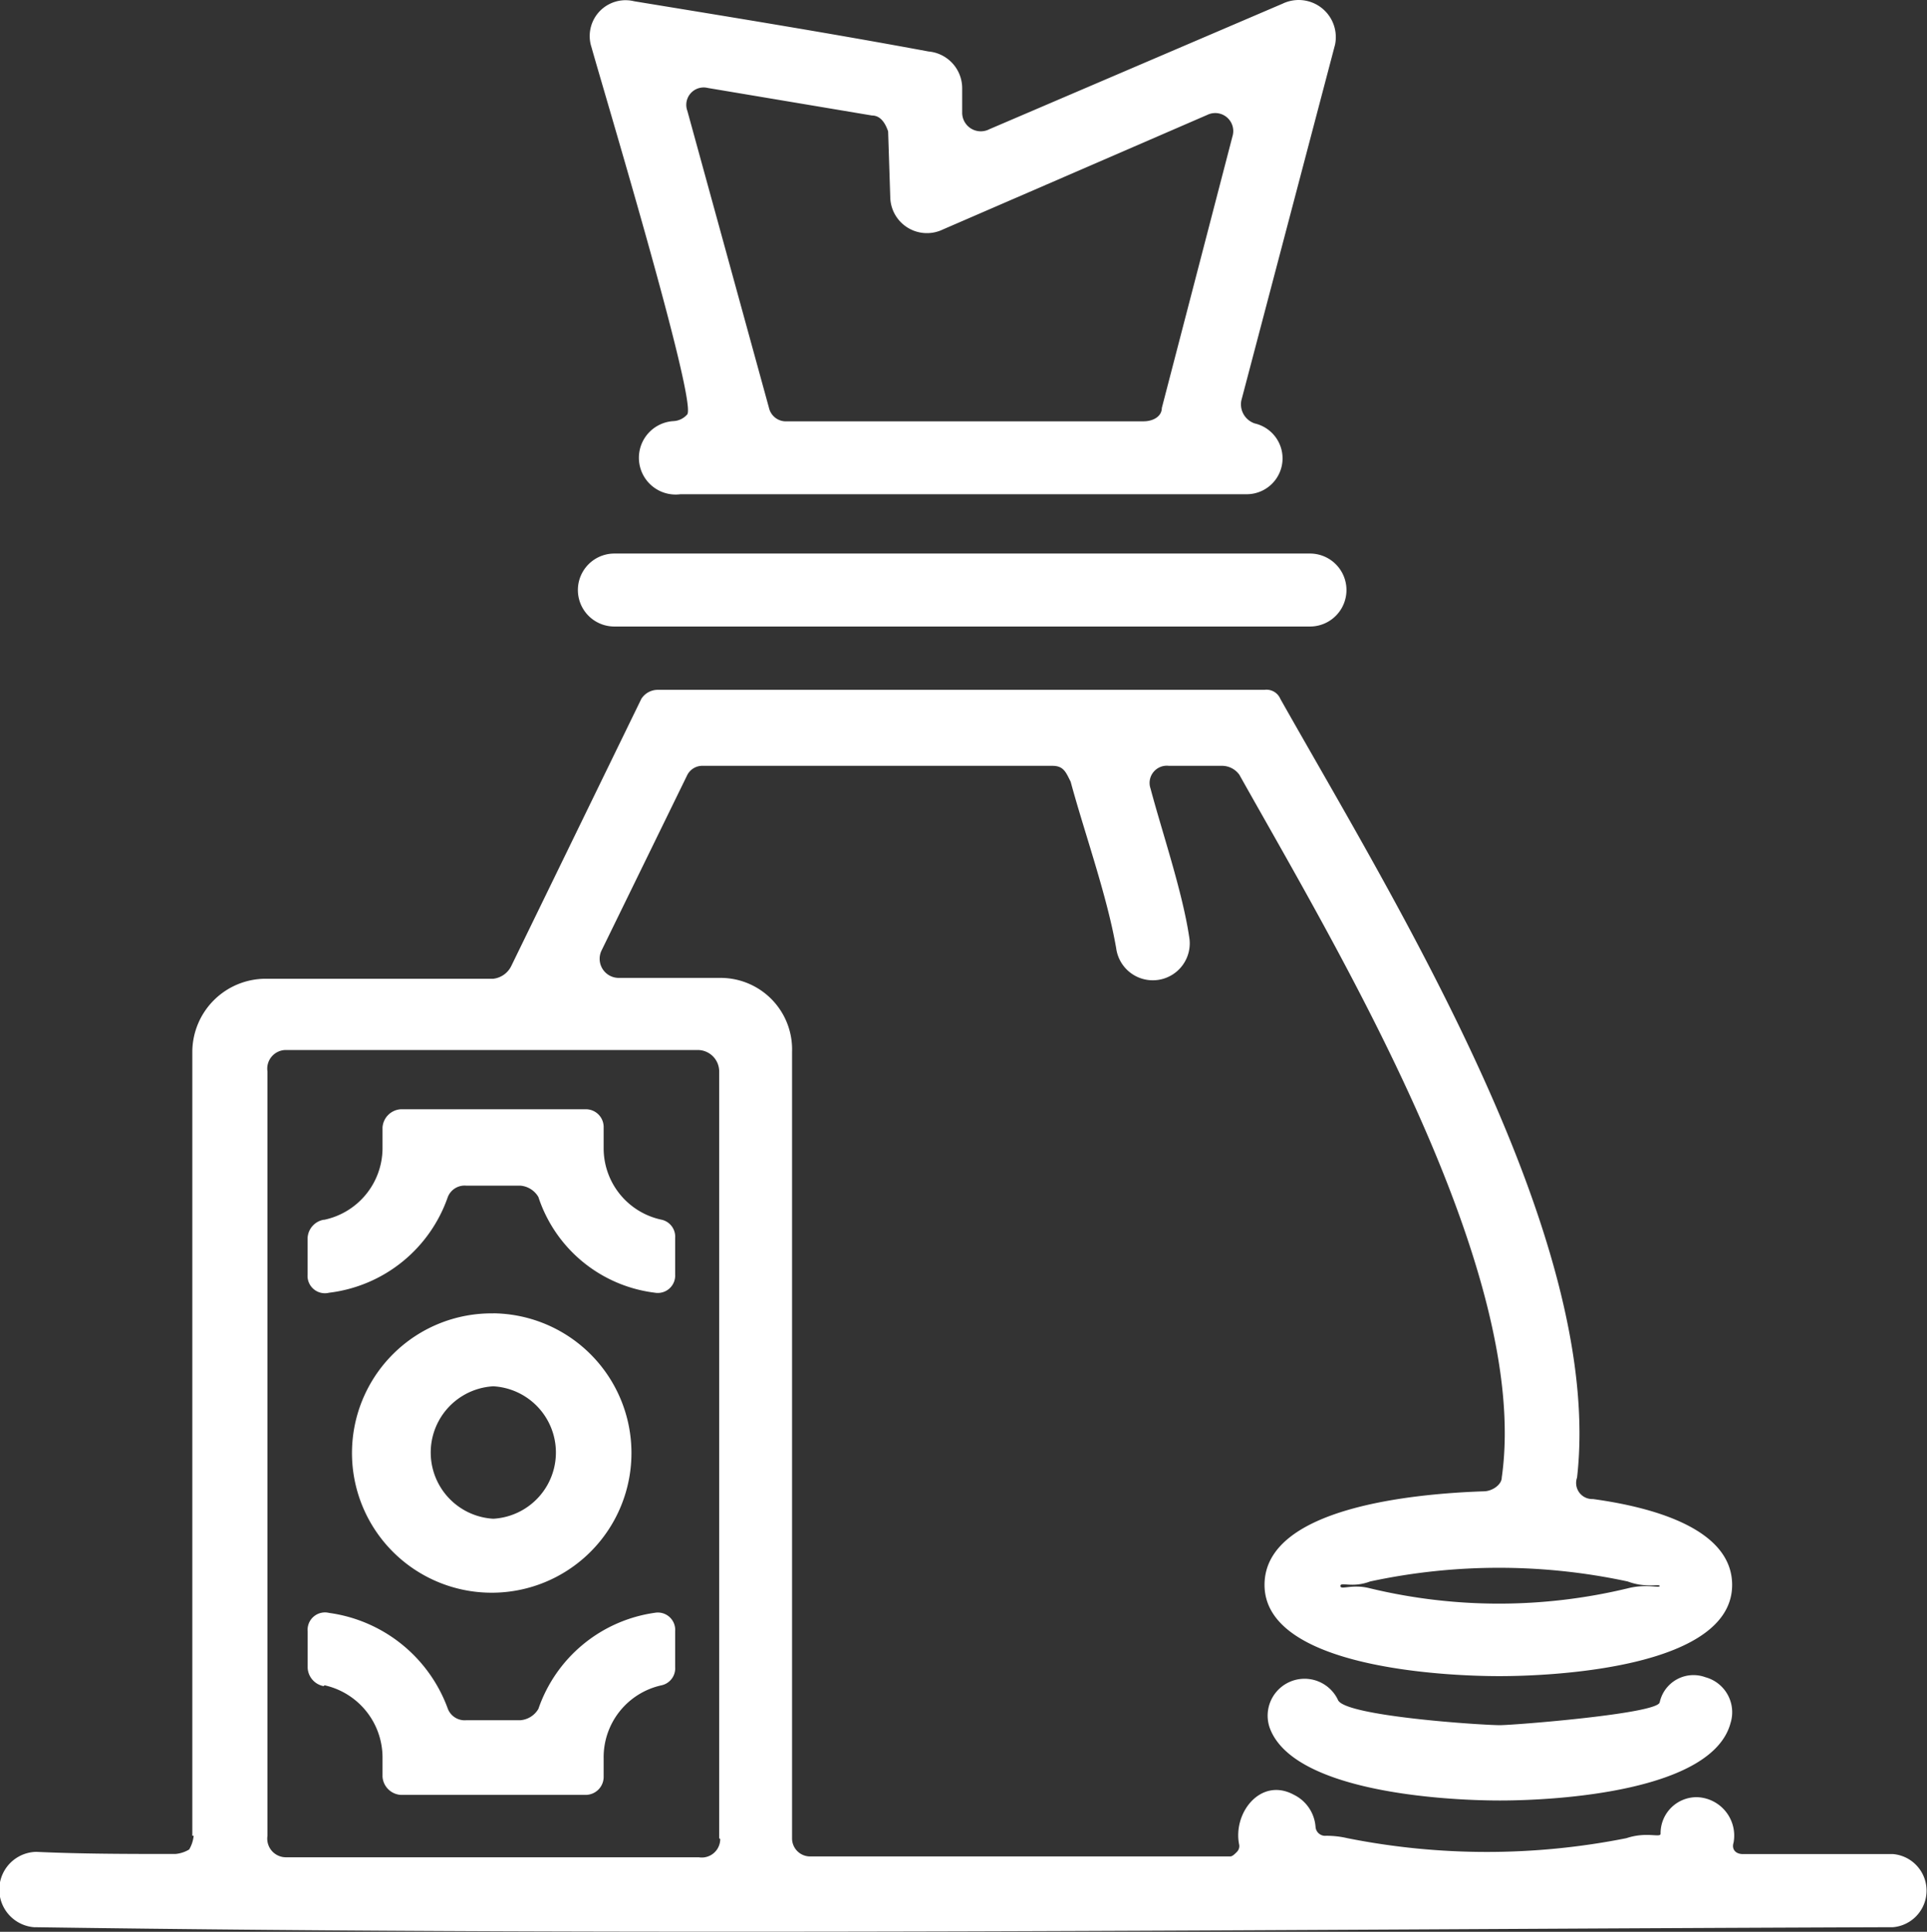 <svg xmlns="http://www.w3.org/2000/svg" width="81.68" height="81.899" viewBox="0 0 81.68 81.899">
  <rect x="0" y="0" width="81.68" height="81.899" fill="#333333" stroke="none"/>
  <g id="budgeting" transform="translate(-4.716 -4.551)">
    <path id="Path_32" data-name="Path 32" d="M12.868,82.382V49.14a3.112,3.112,0,0,1,3.094-3.094h9.664a.973.973,0,0,0,.764-.546L31.9,34.18a.828.828,0,0,1,.673-.383H58.313a.637.637,0,0,1,.673.383c4.842,8.59,13.732,22.859,12.577,33.014a.682.682,0,0,0,.673.91c2.8.383,5.9,1.356,5.9,3.64,0,3.486-7.444,3.868-9.865,3.868s-9.955-.382-9.955-3.868c0-3.294,6.37-3.867,9.282-3.967.382,0,.773-.291.773-.583,1.256-8.8-7.061-22.54-11.12-29.793a.91.91,0,0,0-.773-.382h-2.22a.73.73,0,0,0-.774.964c.482,1.82,1.347,4.35,1.638,6.289a1.566,1.566,0,1,1-3.094.482c-.382-2.22-1.356-4.932-1.93-7.062-.2-.391-.29-.673-.773-.673h-14.8a.72.72,0,0,0-.674.382l-3.64,7.453a.81.81,0,0,0,.728,1.156h4.35a3.03,3.03,0,0,1,3,3.13V82.482a.764.764,0,0,0,.773.774h17.8c.091,0,.191-.1.282-.191a.356.356,0,0,0,.1-.291c-.29-1.356.91-2.9,2.32-2.13A1.647,1.647,0,0,1,60.478,82a.409.409,0,0,0,.383.382,3.85,3.85,0,0,1,.965.1,30.272,30.272,0,0,0,11.83,0c.864-.29,1.447,0,1.447-.19a1.528,1.528,0,0,1,1.547-1.548,1.63,1.63,0,0,1,1.546,1.93c-.09.29.1.482.392.482h6.37a1.556,1.556,0,0,1,0,3.1c-26.208.09-52.507.382-78.806,0a1.6,1.6,0,0,1,.1-3.194c1.93.09,3.958.09,5.9.09a1.366,1.366,0,0,0,.582-.19,1.42,1.42,0,0,0,.191-.583h-.054ZM29.784,6.542A1.52,1.52,0,0,1,31.6,4.605c4.16.682,8.318,1.356,12.477,2.129A1.565,1.565,0,0,1,45.5,8.281V9.346a.789.789,0,0,0,1.155.682l12.43-5.323a1.574,1.574,0,0,1,2.22,1.738L57.33,21.54a.855.855,0,0,0,.574.964,1.52,1.52,0,0,1-.383,3H33.561a1.558,1.558,0,1,1-.291-3.1.828.828,0,0,0,.582-.291c.382-.673-3.585-13.832-4.067-15.57Zm24.18,15.3,2.993-11.511a.764.764,0,0,0-1.065-.91l-11.21,4.859a1.555,1.555,0,0,1-2.23-1.347l-.091-2.812c-.1-.291-.291-.673-.683-.673L34.717,8.28a.737.737,0,0,0-.865.974L37.31,21.84a.737.737,0,0,0,.774.573H53.19c.382,0,.773-.19.773-.573ZM30.758,31.113a1.547,1.547,0,0,1,0-3.094H60.242a1.547,1.547,0,1,1,0,3.094H30.758ZM18.473,76A3.14,3.14,0,0,1,20.93,79.1v.774a.829.829,0,0,0,.774.773H29.53a.764.764,0,0,0,.773-.773V79.1A3.121,3.121,0,0,1,32.76,76a.737.737,0,0,0,.574-.773V73.71a.736.736,0,0,0-.865-.783A6.124,6.124,0,0,0,27.537,77a.974.974,0,0,1-.774.482H24.47A.765.765,0,0,1,23.7,77a6.26,6.26,0,0,0-5.033-4.068.737.737,0,0,0-.91.783v1.547a.829.829,0,0,0,.674.773L18.473,76Zm0-19.738a3.112,3.112,0,0,0,2.457-3v-.91a.828.828,0,0,1,.774-.773H29.53a.754.754,0,0,1,.773.773v.91a3.094,3.094,0,0,0,2.457,3,.737.737,0,0,1,.574.774v1.547a.738.738,0,0,1-.865.773A5.96,5.96,0,0,1,27.537,55.3a.973.973,0,0,0-.774-.483H24.47a.765.765,0,0,0-.773.483,6.1,6.1,0,0,1-5.033,4.058.736.736,0,0,1-.91-.773V57.039a.828.828,0,0,1,.674-.774h.045Zm7.153,3.968a5.923,5.923,0,1,1-4.221,1.7A5.907,5.907,0,0,1,25.626,60.233Zm0,3.094a2.812,2.812,0,0,0,0,5.615,2.812,2.812,0,0,0,0-5.615ZM62.79,71.89a23.327,23.327,0,0,0,10.92,0c.774-.2,1.356,0,1.356-.1s-.582.1-1.356-.191a25.98,25.98,0,0,0-10.92,0c-.773.291-1.256,0-1.256.19S62.017,71.689,62.79,71.89Zm12.276,4.832A1.466,1.466,0,0,1,77,75.657,1.539,1.539,0,0,1,78.069,77.6c-.773,2.9-7.353,3.285-9.773,3.285s-8.8-.382-9.765-3.094a1.565,1.565,0,0,1,2.9-1.165c.291.683,6.088,1.065,6.862,1.065.582,0,6.68-.483,6.77-.965ZM35.2,82.482V49.977a.91.91,0,0,0-.91-.91H16.826a.791.791,0,0,0-.773.91V82.382a.791.791,0,0,0,.773.91H34.334a.782.782,0,0,0,.91-.773l-.045-.037Z" fill="#fff"/>
  </g>
</svg>
